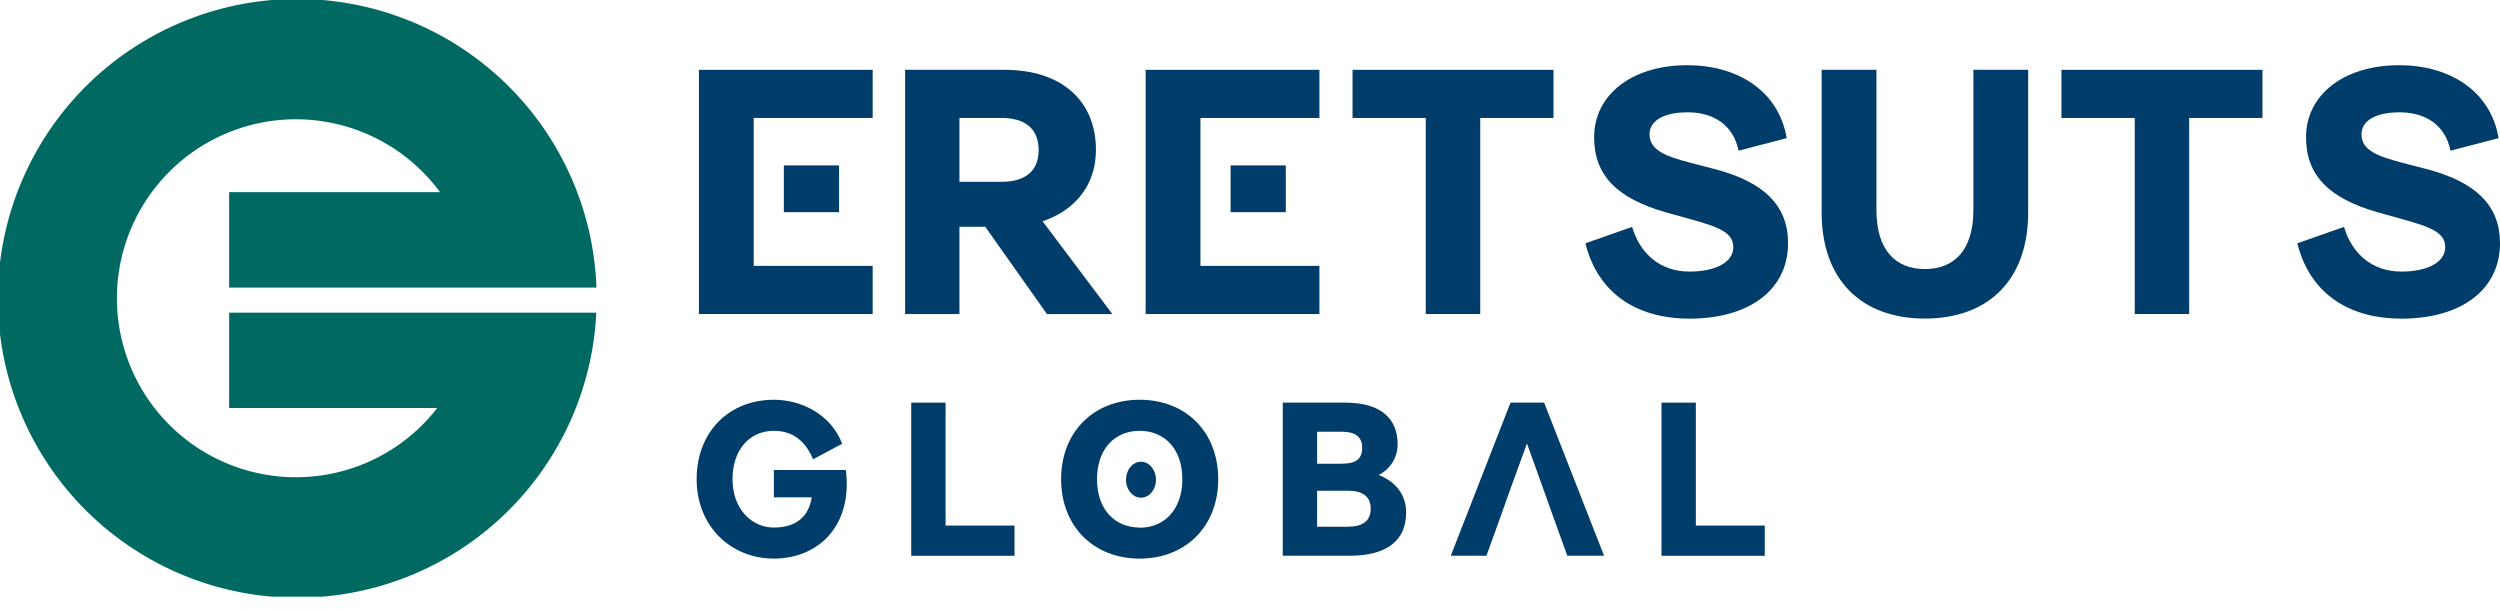 <svg width="193" height="47" viewBox="0 0 193 47" fill="none" xmlns="http://www.w3.org/2000/svg">
<g clip-path="url(#clip0_11_207)">
<path d="M17.689 24.137H46.036C45.747 30.177 43.103 35.862 38.67 39.975C34.238 44.088 28.371 46.3 22.326 46.137C16.282 45.975 10.542 43.45 6.338 39.105C2.133 34.76 -0.201 28.94 -0.165 22.893C-0.129 16.847 2.275 11.056 6.531 6.761C10.787 2.466 16.557 0.011 22.603 -0.08C28.649 -0.17 34.489 2.112 38.872 6.277C43.255 10.443 45.831 16.16 46.048 22.202H17.689V14.832H33.97C32.253 12.501 29.847 10.767 27.091 9.877C24.336 8.986 21.37 8.984 18.614 9.87C15.857 10.757 13.448 12.486 11.728 14.816C10.007 17.145 9.062 19.956 9.025 22.851C8.989 25.747 9.863 28.581 11.524 30.952C13.185 33.324 15.549 35.115 18.282 36.07C21.016 37.026 23.981 37.099 26.758 36.278C29.535 35.458 31.984 33.785 33.759 31.498H17.689V24.137Z" fill="#006A62"/>
<path d="M67.37 9.106V5.391H53.957V24.244H67.37V20.526H58.186V9.106H67.37ZM60.512 12.77V16.379H64.776V12.77H60.512Z" fill="#003D6A"/>
<path d="M101.859 9.106V5.391H88.445V24.244H101.859V20.526H92.674V9.106H101.859ZM95 12.77V16.379H99.264V12.77H95Z" fill="#003D6A"/>
<path d="M80.487 17.08C83.019 16.244 84.607 14.251 84.607 11.585C84.607 7.733 81.915 5.391 77.552 5.391H69.874V24.244H74.069V17.51H76.062L80.827 24.244H85.873L80.487 17.08ZM77.337 14.036H74.069V9.106H77.328C79.078 9.106 80.182 9.888 80.182 11.585C80.191 13.228 79.115 14.036 77.337 14.036Z" fill="#003D6A"/>
<path d="M104.416 5.391V9.106H110.071V24.244H114.274V9.106H119.929V5.391H104.416Z" fill="#003D6A"/>
<path d="M132.222 13.013L130.445 12.55C128.611 12.064 127.345 11.608 127.345 10.367C127.345 9.344 128.396 8.671 130.283 8.671C132.248 8.671 133.81 9.613 134.217 11.633L137.935 10.664C137.314 7.002 134.136 5.034 130.257 5.034C125.975 5.034 123.066 7.324 123.066 10.59C123.066 13.552 124.843 15.33 128.669 16.409L130.417 16.897C132.681 17.517 133.81 17.948 133.81 19.08C133.81 20.212 132.519 20.964 130.417 20.964C128.128 20.964 126.593 19.538 126 17.517L122.39 18.784C123.44 22.95 126.727 24.6 130.417 24.6C135.157 24.6 138.039 22.285 138.039 18.784C138.039 15.839 136.155 14.008 132.222 13.013Z" fill="#003D6A"/>
<path d="M152.346 5.391V16.216C152.346 19.314 150.864 20.77 148.603 20.77C146.342 20.77 144.86 19.314 144.86 16.216V5.391H140.631V16.406C140.631 21.605 143.701 24.593 148.603 24.593C153.505 24.593 156.575 21.605 156.575 16.406V5.391H152.346Z" fill="#003D6A"/>
<path d="M159.144 5.391V9.106H164.803V24.244H169.004V9.106H174.661V5.391H159.144Z" fill="#003D6A"/>
<path d="M187.181 13.013L185.403 12.55C183.572 12.064 182.306 11.608 182.306 10.367C182.306 9.344 183.357 8.671 185.244 8.671C187.209 8.671 188.771 9.613 189.178 11.633L192.893 10.664C192.275 7.002 189.097 5.034 185.218 5.034C180.936 5.034 178.026 7.324 178.026 10.59C178.026 13.552 179.804 15.33 183.628 16.409L185.378 16.897C187.639 17.517 188.771 17.948 188.771 19.08C188.771 20.212 187.477 20.964 185.378 20.964C183.089 20.964 181.552 19.538 180.959 17.517L177.351 18.784C178.401 22.95 181.688 24.6 185.378 24.6C190.118 24.6 193 22.285 193 18.784C193 15.839 191.113 14.008 187.181 13.013Z" fill="#003D6A"/>
<path d="M65.298 36.282H59.743V38.396H62.667C62.435 39.847 61.509 40.726 59.743 40.726C58.021 40.726 56.551 39.291 56.551 36.993C56.551 34.694 57.887 33.259 59.743 33.259C61.162 33.259 62.16 34.002 62.769 35.456L65.016 34.257C64.153 31.993 61.873 30.861 59.743 30.861C56.271 30.861 53.781 33.345 53.781 36.993C53.781 40.641 56.433 43.124 59.743 43.124C62.801 43.124 65.37 41.097 65.37 37.338C65.37 36.985 65.346 36.632 65.298 36.282Z" fill="#003D6A"/>
<path d="M72.999 40.574V31.084H70.347V42.907H78.321V40.574H72.999Z" fill="#003D6A"/>
<path d="M87.982 30.861C84.434 30.861 81.918 33.345 81.918 36.993C81.918 40.641 84.434 43.124 87.982 43.124C91.531 43.124 94.047 40.641 94.047 36.993C94.047 33.345 91.547 30.861 87.982 30.861ZM87.982 40.726C86.057 40.726 84.689 39.324 84.689 36.993C84.689 34.662 86.057 33.259 87.982 33.259C89.908 33.259 91.276 34.662 91.276 36.993C91.276 39.324 89.908 40.738 87.982 40.738V40.726Z" fill="#003D6A"/>
<path d="M106.428 36.671C106.868 36.453 107.24 36.116 107.499 35.699C107.759 35.281 107.897 34.8 107.898 34.308C107.898 32.195 106.462 31.081 103.826 31.081H99.028V42.904H104.199C107.069 42.904 108.555 41.724 108.555 39.56C108.557 38.31 107.847 37.213 106.428 36.671ZM101.68 33.331H103.574C104.5 33.331 105.162 33.618 105.162 34.581C105.162 35.544 104.518 35.798 103.574 35.798H101.68V33.331ZM104.078 40.664H101.68V37.886H104.078C105.162 37.886 105.819 38.308 105.819 39.275C105.819 40.243 105.162 40.659 104.078 40.659V40.664Z" fill="#003D6A"/>
<path d="M119.205 31.081H116.612L112.001 42.904H114.754L115.786 40.044L116.545 37.914L117.881 34.231L119.205 37.921L119.966 40.05L120.996 42.904H123.834L119.205 31.081Z" fill="#003D6A"/>
<path d="M130.919 40.574V31.084H128.267V42.907H136.241V40.574H130.919Z" fill="#003D6A"/>
<path d="M88.084 38.423C88.723 38.423 89.241 37.801 89.241 37.035C89.241 36.267 88.723 35.646 88.084 35.646C87.445 35.646 86.927 36.267 86.927 37.035C86.927 37.801 87.445 38.423 88.084 38.423Z" fill="#003D6A"/>
</g>
<defs>
<clipPath id="clip0_11_207">
<rect width="193" height="46.062" fill="white"/>
</clipPath>
</defs>
</svg>
